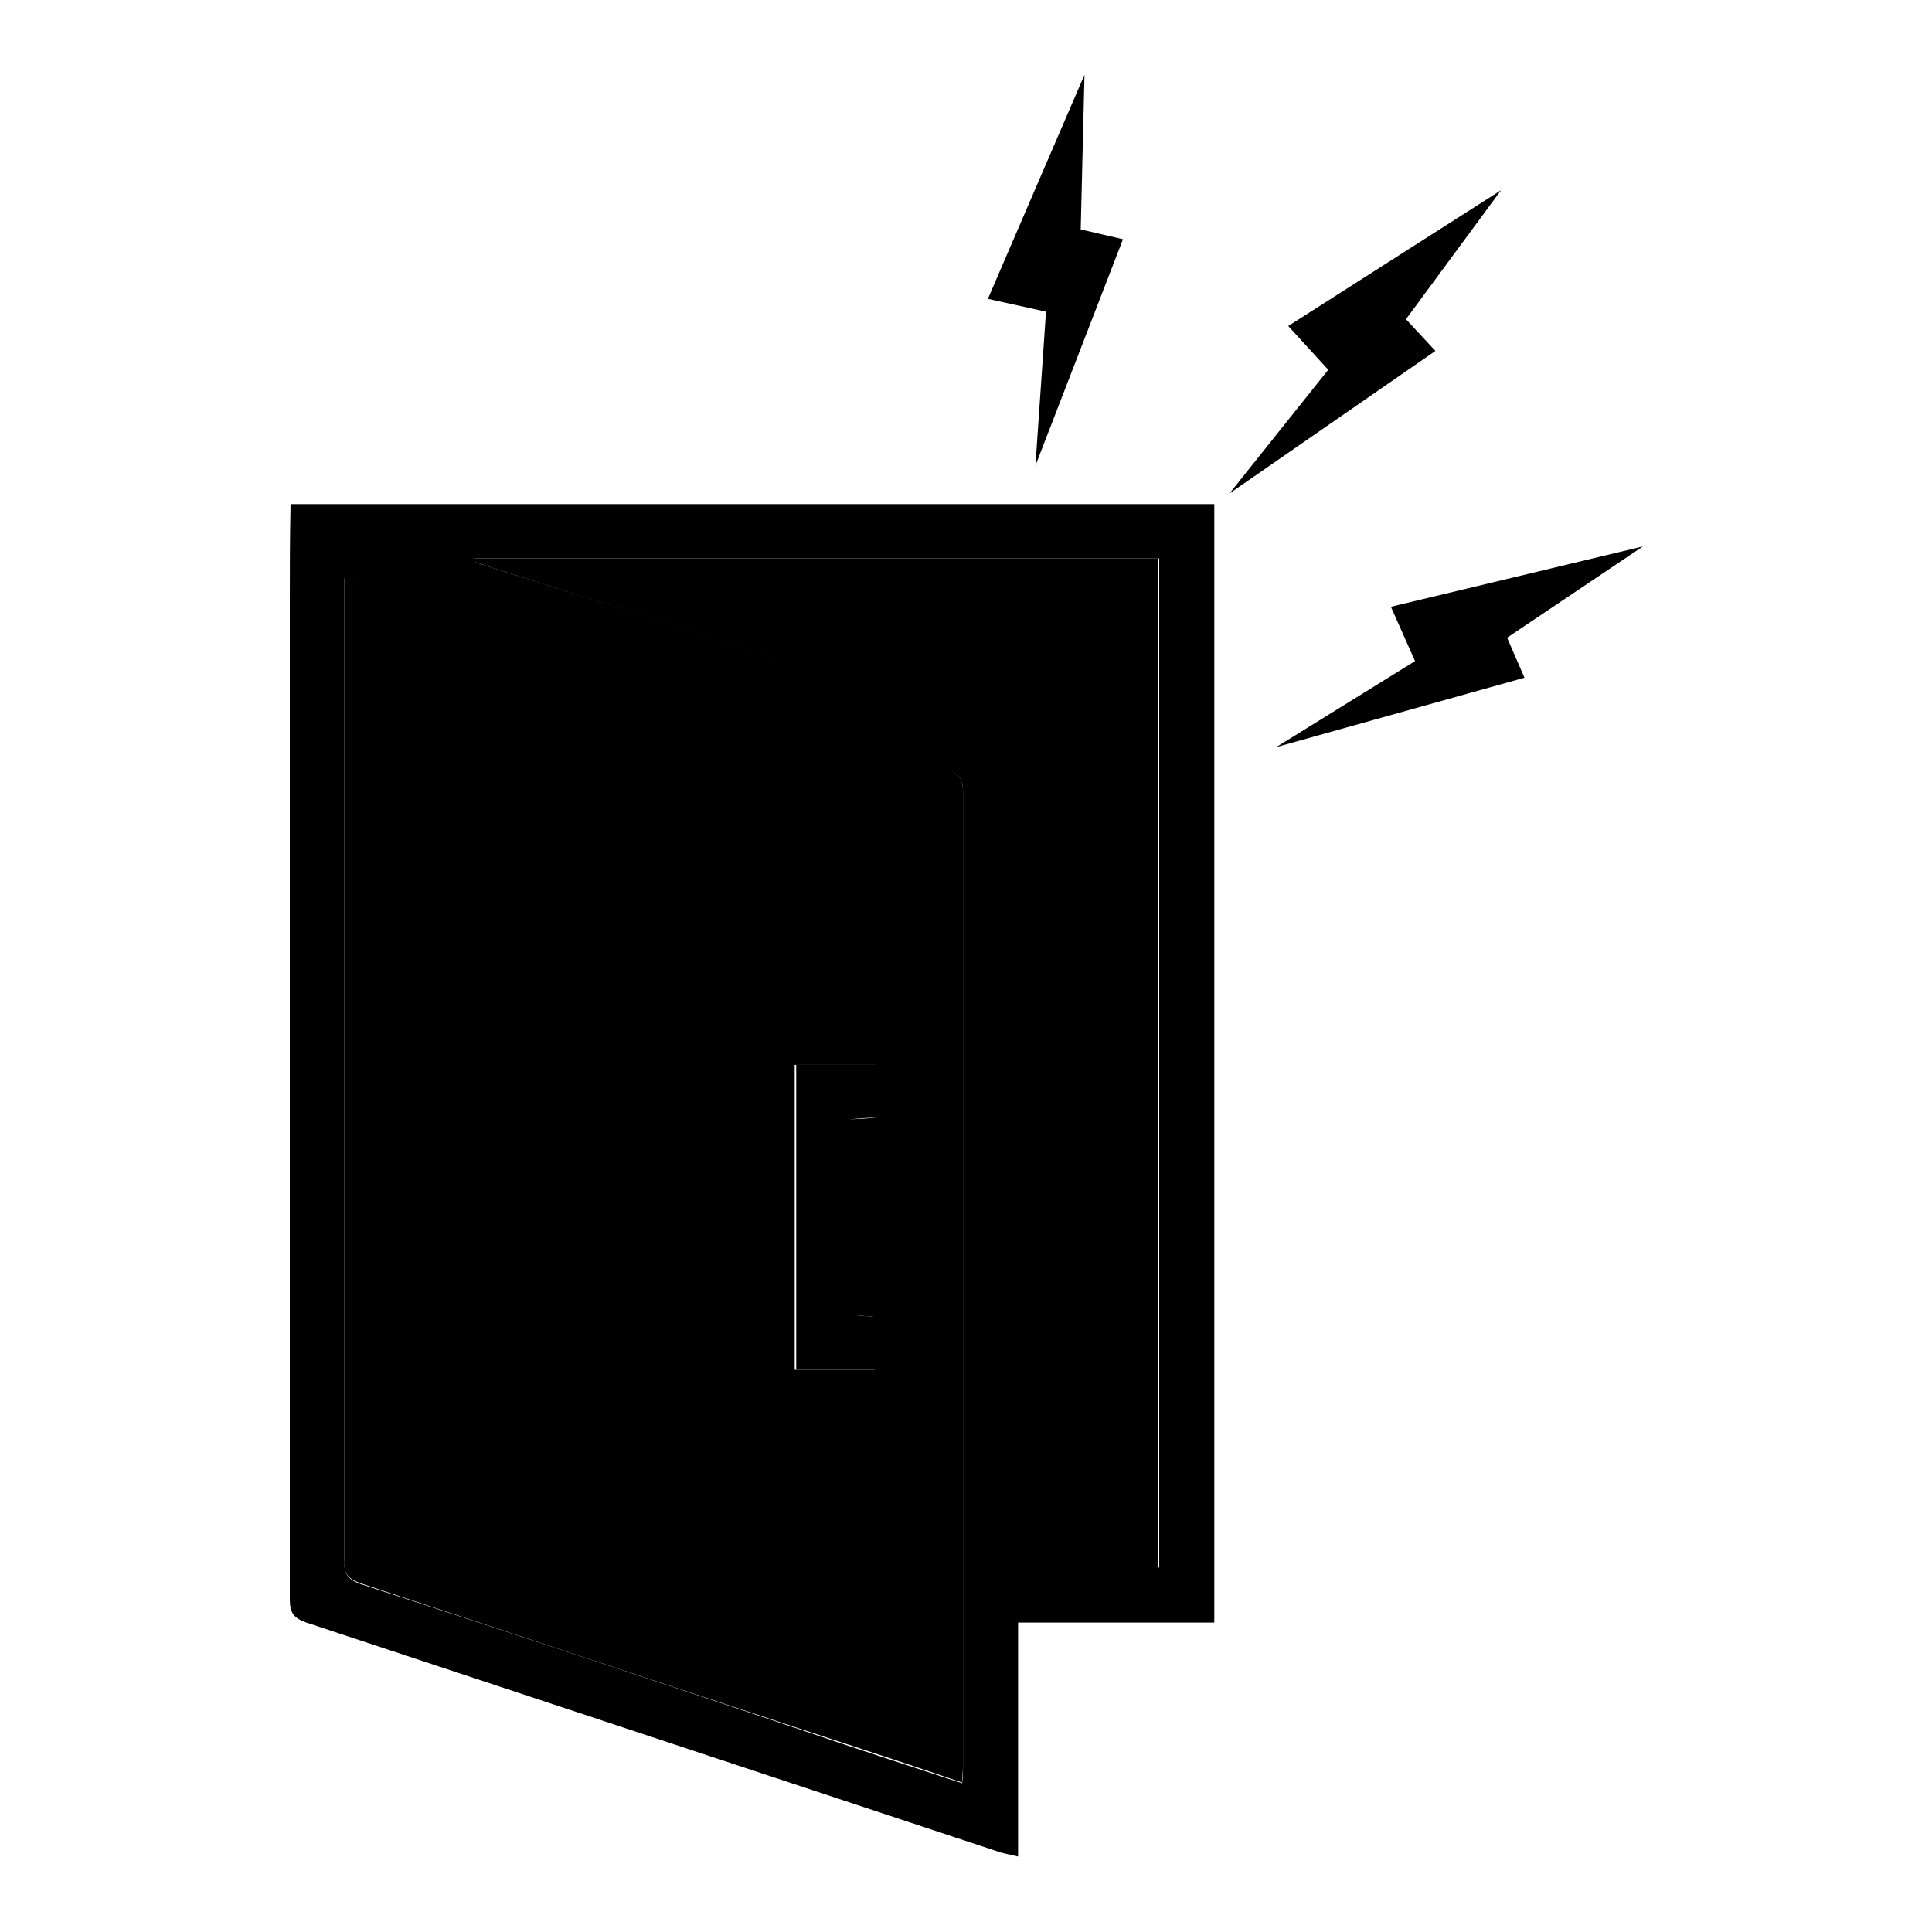 <?xml version="1.0" encoding="utf-8"?>
<!-- Svg Vector Icons : http://www.onlinewebfonts.com/icon -->
<!DOCTYPE svg PUBLIC "-//W3C//DTD SVG 1.1//EN" "http://www.w3.org/Graphics/SVG/1.1/DTD/svg11.dtd">
<svg version="1.1" xmlns="http://www.w3.org/2000/svg" xmlns:xlink="http://www.w3.org/1999/xlink" x="0px" y="0px" viewBox="0 0 256 256" enable-background="new 0 0 256 256" xml:space="preserve">
<g><g><path fill="#000000" d="M64.5,75c22.5,7.2,45,14.3,67.6,21.4c2,0.6,2.7,1.4,2.7,3.7c-0.1,34.8-0.1,69.6-0.1,104.5v3.2h18.8V74c-30.4,0-60.6,0-90.8,0c0,0.1,0,0.2,0,0.4C63.4,74.6,63.9,74.8,64.5,75z"/><path fill="#000000" d="M47.8,209.8c19.4,6.4,38.8,12.9,58.3,19.3c7,2.3,14.1,4.6,21.4,7.1c0-1,0.1-1.6,0.1-2.2c0-43,0-86.1,0-129.1c0-1.8-0.7-2.5-2.3-3.1C99.5,93.6,73.8,85.4,48,77.2c-0.7-0.2-1.4-0.4-2.4-0.7v2.6c0,42.5,0,85,0,127.5C45.5,208.5,46.1,209.2,47.8,209.8z M116,141.1v7c-1.1,0.1-2.2,0.2-3.4,0.2v25.9c1,0.1,2.1,0.2,3.3,0.3v7h-10.6c0-13.5,0-26.9,0-40.4H116L116,141.1z"/><path fill="#000000" d="M38.4,80.2c0,43.9,0,87.8,0,131.7c0,1.8,0.5,2.5,2.2,3.1c30.5,10.1,61,20.2,91.5,30.3c0.8,0.3,1.6,0.4,2.8,0.7v-31h26V66.8c-40.9,0-81.6,0-122.4,0C38.4,71.4,38.4,75.8,38.4,80.2z M153.6,74v133.7h-18.8v-3.2c0-34.8,0-69.6,0.1-104.5c0-2.2-0.7-3-2.7-3.7C109.6,89.3,87,82.1,64.5,75c-0.6-0.2-1.2-0.4-1.7-0.6c0-0.1,0-0.2,0-0.4C93,74,123.2,74,153.6,74z M45.6,79.2v-2.6c1,0.3,1.7,0.4,2.4,0.7c25.8,8.2,51.5,16.4,77.3,24.6c1.6,0.5,2.3,1.2,2.3,3.1c0,43,0,86.1,0,129.1c0,0.6,0,1.2-0.1,2.2c-7.3-2.4-14.4-4.7-21.4-7.1c-19.4-6.5-38.8-13-58.3-19.3c-1.7-0.6-2.2-1.3-2.2-3.1C45.6,164.2,45.6,121.7,45.6,79.2z"/><path fill="#000000" d="M116,181.5v-7c-1.3-0.1-2.3-0.2-3.3-0.3v-25.9c1.2-0.1,2.3-0.2,3.4-0.2v-7h-10.6c0,13.5,0,26.9,0,40.4H116L116,181.5z"/><path fill="#000000" d="M190.2,46.5l-3.9-4.2l12.6-17.1l-28.2,18L176,49l-13.1,16.4L190.2,46.5z"/><path fill="#000000" d="M217.7,72.4l-33.4,8l3.2,7.2l-18.4,11.4l32.9-9.2l-2.3-5.3L217.7,72.4z"/><path fill="#000000" d="M137.2,61.7l11.6-30l-5.6-1.3l0.5-20.5l-12.8,29.7l7.7,1.7L137.2,61.7z"/></g></g>
</svg>